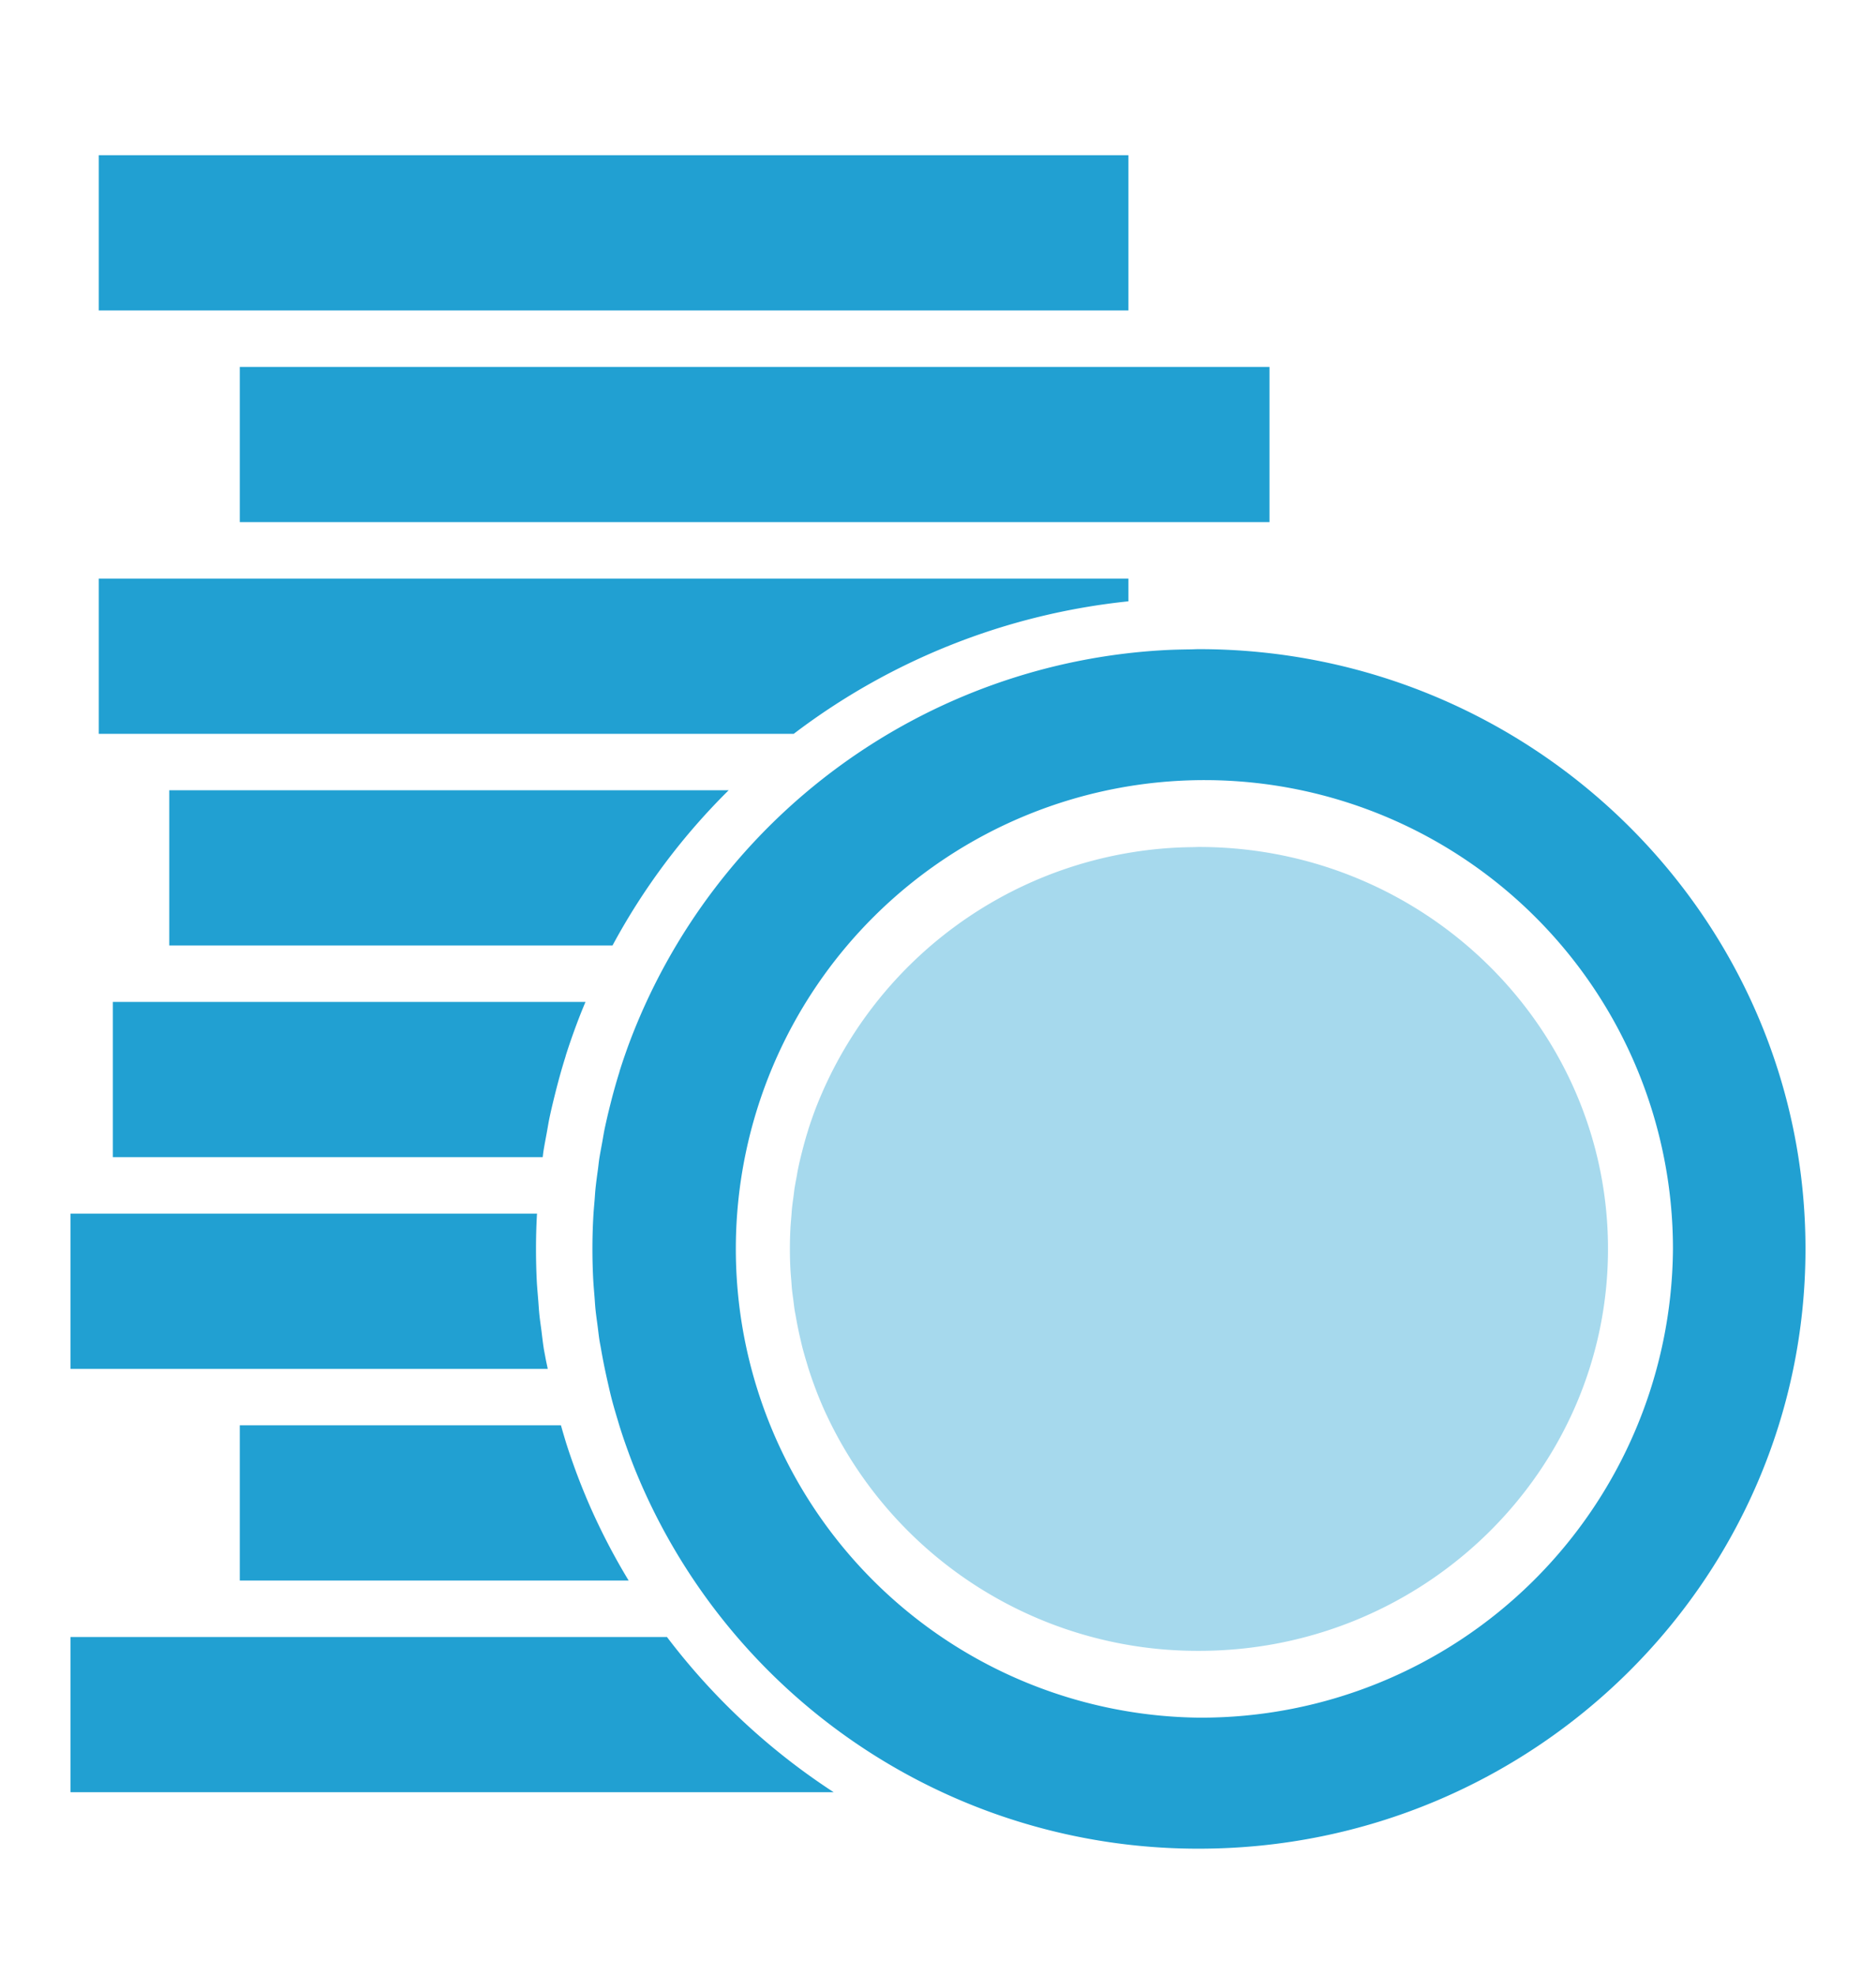<svg id="Ebene_1" data-name="Ebene 1" xmlns="http://www.w3.org/2000/svg" width="133" height="140" viewBox="0 0 133 140"><defs><style>.cls-1{fill:#21a0d2}</style></defs><path class="cls-1" d="M8 82h30.475c.017-.142.033-.284.053-.424.067-.418.148-.834.225-1.251.064-.347.119-.7.188-1.042.133-.639.287-1.269.445-1.9.212-.838.441-1.668.7-2.488l.031-.116c.225-.712.471-1.414.728-2.11a.139.139 0 00.012-.032q.309-.828.651-1.639H8zM17 112h27.569a45.7 45.7 0 01-2.836-5.479l-.064-.15q-.4-.937-.76-1.892c-.049-.125-.093-.252-.139-.377a45.905 45.905 0 01-.6-1.743c-.075-.237-.145-.477-.216-.715-.065-.213-.123-.43-.186-.644H17zM12 67h31.423a46.453 46.453 0 018.235-11H12zM17 26h73v11H17zM47.284 116H5v11h54.106a47.042 47.042 0 01-11.822-11zM38.663 96.168c-.04-.228-.09-.454-.124-.682-.058-.38-.1-.764-.148-1.146s-.111-.784-.151-1.179c-.036-.34-.054-.686-.082-1.029-.034-.431-.074-.863-.1-1.3Q38 89.676 38 88.5t.061-2.322c0-.059.009-.118.013-.177H5V97h33.832c-.054-.278-.121-.552-.169-.832zM80 42.611V41H7v11h49.272A47.232 47.232 0 0180 42.611zM7 11h73v11H7zM85 121.716A33.219 33.219 0 11118.605 88.5 33.453 33.453 0 0185 121.716zM85 46c-.226 0-.449.015-.675.017h-.008c-.569.008-1.133.02-1.694.049A43.04 43.04 0 0044.614 73.9a.115.115 0 01-.011.029c-.235.641-.46 1.287-.666 1.943-.011.035-.019.071-.028.107a41.029 41.029 0 00-.641 2.291 45.269 45.269 0 00-.407 1.747c-.064.317-.114.639-.172.959-.07.384-.145.767-.206 1.152-.034.237-.058.478-.089.717-.064.466-.13.933-.177 1.4-.027.257-.04.519-.061.779-.037.446-.079.893-.1 1.34Q42 87.423 42 88.5t.056 2.153c.021.4.058.8.089 1.192.026.316.042.634.074.948.037.363.09.723.138 1.085s.083.7.136 1.055c.031.21.077.418.113.628.141.824.308 1.641.495 2.451.092.408.185.817.292 1.222.122.461.257.916.394 1.368.065.22.129.44.2.659.171.539.357 1.074.549 1.6.042.115.083.232.127.347q.327.879.7 1.742l.058.138A43.072 43.072 0 0085 131c23.711 0 43-19.066 43-42.5S108.71 46 85 46z"/><path d="M85 60.018c-.153 0-.3.01-.456.012h-.006c-.383.006-.764.014-1.142.034a29.005 29.005 0 00-25.633 18.649.118.118 0 01-.007.02c-.159.43-.311.863-.45 1.3l-.019.072c-.159.5-.3 1.017-.432 1.535-.1.388-.192.776-.274 1.171-.043.212-.077.429-.116.643-.048.257-.1.514-.139.772-.023.159-.039.32-.06.48-.043.312-.088.625-.12.938-.018.173-.026.348-.041.522-.025.3-.053.6-.068.9Q56 87.778 56 88.5t.037 1.442c.015.267.04.533.061.8.017.212.028.425.05.635.025.244.06.485.093.727s.056.473.091.708c.021.14.052.279.077.42q.142.83.333 1.643c.062.273.125.548.2.819.083.309.174.614.266.917.044.147.087.3.133.441.116.361.241.72.371 1.076.028.077.056.155.086.232q.221.59.469 1.168l.039.092A29.054 29.054 0 0085 116.982c15.99 0 29-12.777 29-28.482s-13.01-28.482-29-28.482z" fill="#a6d9ed"/></svg>